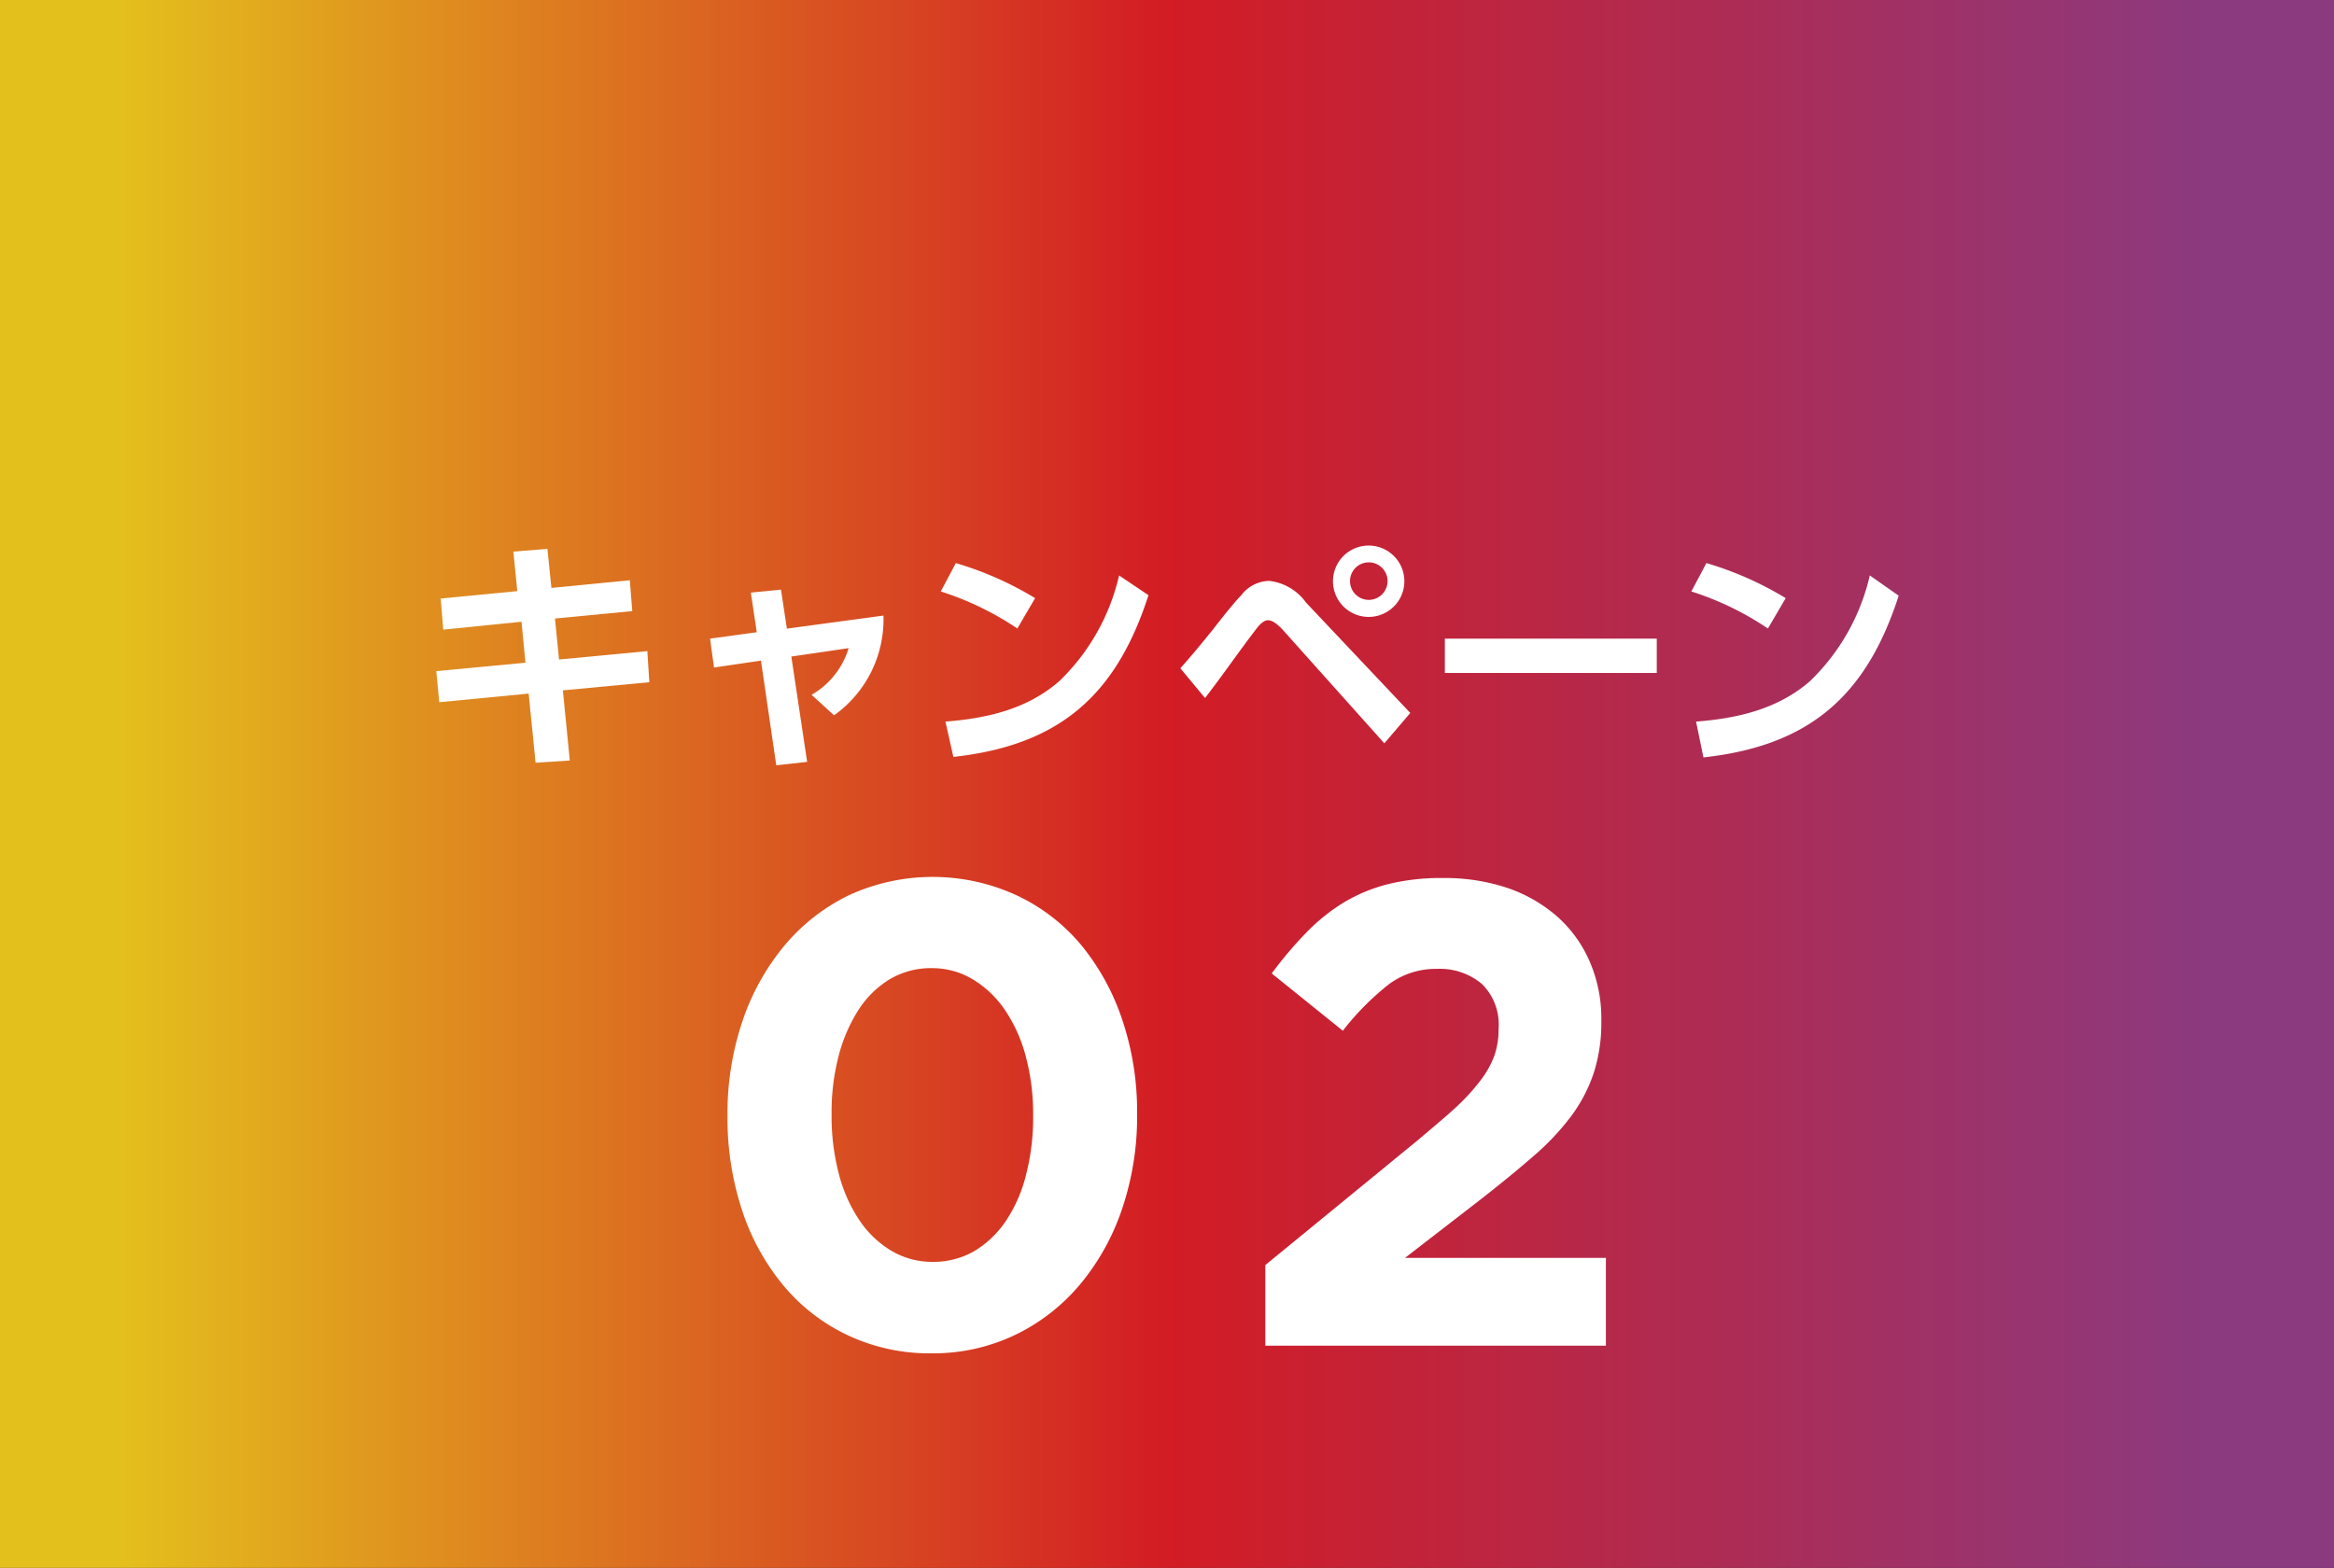 <svg xmlns="http://www.w3.org/2000/svg" xmlns:xlink="http://www.w3.org/1999/xlink" viewBox="0 0 189 127"><rect x="0" y="0" width="189" height="127" fill="#333333" stroke="none"/><defs><style>.cls-1{fill:url(#新規グラデーションスウォッチ_1);}.cls-2{fill:#fff;}</style><linearGradient id="新規グラデーションスウォッチ_1" y1="63.5" x2="189" y2="63.5" gradientUnits="userSpaceOnUse"><stop offset="0" stop-color="#e4c01d"/><stop offset="0.05" stop-color="#e4c01d"/><stop offset="0.5" stop-color="#d31c24"/><stop offset="0.95" stop-color="#8b3a80"/><stop offset="1" stop-color="#8b3a80"/></linearGradient></defs><g id="レイヤー_2" data-name="レイヤー 2"><g id="_04" data-name="04"><rect class="cls-1" width="189" height="127"/><path class="cls-2" d="M51,47l.2,2.5-6.26.6.33,3.32,7.15-.68.16,2.52-7,.66.56,5.68-2.77.18-.56-5.6-7.24.7-.24-2.52,7.22-.68-.32-3.32L35.89,51l-.2-2.52,6.2-.6-.32-3.2,2.76-.22.32,3.16Z"/><path class="cls-2" d="M65.36,61.71l-2.5.28-1.24-8.48-3.8.56-.32-2.34,3.78-.52L60.8,48l2.44-.24.48,3.16,7.82-1.06a9.53,9.53,0,0,1-4,8.08l-1.82-1.66a6.54,6.54,0,0,0,3-3.78l-4.64.68Z"/><path class="cls-2" d="M83.82,48.45l-1.44,2.46a24,24,0,0,0-6.2-3l1.22-2.3A27,27,0,0,1,83.82,48.45Zm-7.26,10c3.34-.26,6.62-1,9.22-3.28a17.23,17.23,0,0,0,4.84-8.56L93,48.21c-2.62,8.14-7.24,12.16-15.8,13.1Z"/><path class="cls-2" d="M95.58,54.13c.9-1,1.78-2.08,2.64-3.14.54-.7,1.72-2.2,2.28-2.76a2.93,2.93,0,0,1,2.26-1.18,4.25,4.25,0,0,1,3,1.76l8.44,8.94-2.1,2.46L103.86,51c-.28-.3-.76-.76-1.18-.76s-.82.52-1.1.9c-1.36,1.78-2.62,3.62-4,5.4Zm18.14-7.06a2.89,2.89,0,1,1-2.88-2.88A2.89,2.89,0,0,1,113.72,47.07Zm-4.4,0a1.52,1.52,0,1,0,1.52-1.52A1.52,1.52,0,0,0,109.32,47.07Z"/><path class="cls-2" d="M134.16,51.73v2.78H117V51.73Z"/><path class="cls-2" d="M144.6,48.45l-1.44,2.46a24,24,0,0,0-6.2-3l1.22-2.3A27,27,0,0,1,144.6,48.45Zm-7.26,10c3.34-.26,6.62-1,9.23-3.28a17.23,17.23,0,0,0,4.84-8.56l2.34,1.64c-2.62,8.14-7.25,12.16-15.81,13.1Z"/><path class="cls-2" d="M75.44,109.62a15.54,15.54,0,0,1-6.8-1.47,15.21,15.21,0,0,1-5.22-4.05A18.49,18.49,0,0,1,60.08,98a23.82,23.82,0,0,1-1.17-7.57v-.11a23.32,23.32,0,0,1,1.2-7.57,19,19,0,0,1,3.39-6.13,15.74,15.74,0,0,1,5.25-4.11,16.25,16.25,0,0,1,13.55,0,15.21,15.21,0,0,1,5.22,4,19,19,0,0,1,3.36,6.1,23.38,23.38,0,0,1,1.2,7.58v.1a23.34,23.34,0,0,1-1.2,7.58A19,19,0,0,1,87.49,104a15.74,15.74,0,0,1-5.25,4.11A15.38,15.38,0,0,1,75.44,109.62Zm.11-7.41a6.58,6.58,0,0,0,3.36-.88,8.09,8.09,0,0,0,2.56-2.46,11.77,11.77,0,0,0,1.62-3.73,18.45,18.45,0,0,0,.57-4.72v-.11a18,18,0,0,0-.59-4.72,12.32,12.32,0,0,0-1.68-3.76,8.37,8.37,0,0,0-2.61-2.5,6.38,6.38,0,0,0-3.34-.91,6.48,6.48,0,0,0-3.36.88,7.87,7.87,0,0,0-2.53,2.45,12.93,12.93,0,0,0-1.63,3.74,18,18,0,0,0-.58,4.72v.1a18.35,18.35,0,0,0,.58,4.75,12.11,12.11,0,0,0,1.66,3.76,8.12,8.12,0,0,0,2.58,2.48A6.45,6.45,0,0,0,75.55,102.21Z"/><path class="cls-2" d="M102.46,102.47l12.43-10.18c1.17-1,2.17-1.82,3-2.59a16.85,16.85,0,0,0,2-2.19,7.74,7.74,0,0,0,1.12-2,6.52,6.52,0,0,0,.34-2.16A4.61,4.61,0,0,0,120,79.7a5.28,5.28,0,0,0-3.63-1.22,6.37,6.37,0,0,0-3.87,1.22,21.63,21.63,0,0,0-3.76,3.79l-5.76-4.64a32.13,32.13,0,0,1,2.8-3.31,15.61,15.61,0,0,1,3-2.42,13.41,13.41,0,0,1,3.6-1.5,18,18,0,0,1,4.48-.5,16,16,0,0,1,5.26.82,12,12,0,0,1,4,2.32,10.35,10.35,0,0,1,2.61,3.63,11.56,11.56,0,0,1,.94,4.74v.11a13.19,13.19,0,0,1-.62,4.19,12.46,12.46,0,0,1-1.81,3.46,20.41,20.41,0,0,1-3.07,3.26q-1.86,1.62-4.32,3.54l-6.08,4.7h16.27V109H102.46Z"/></g></g></svg>
